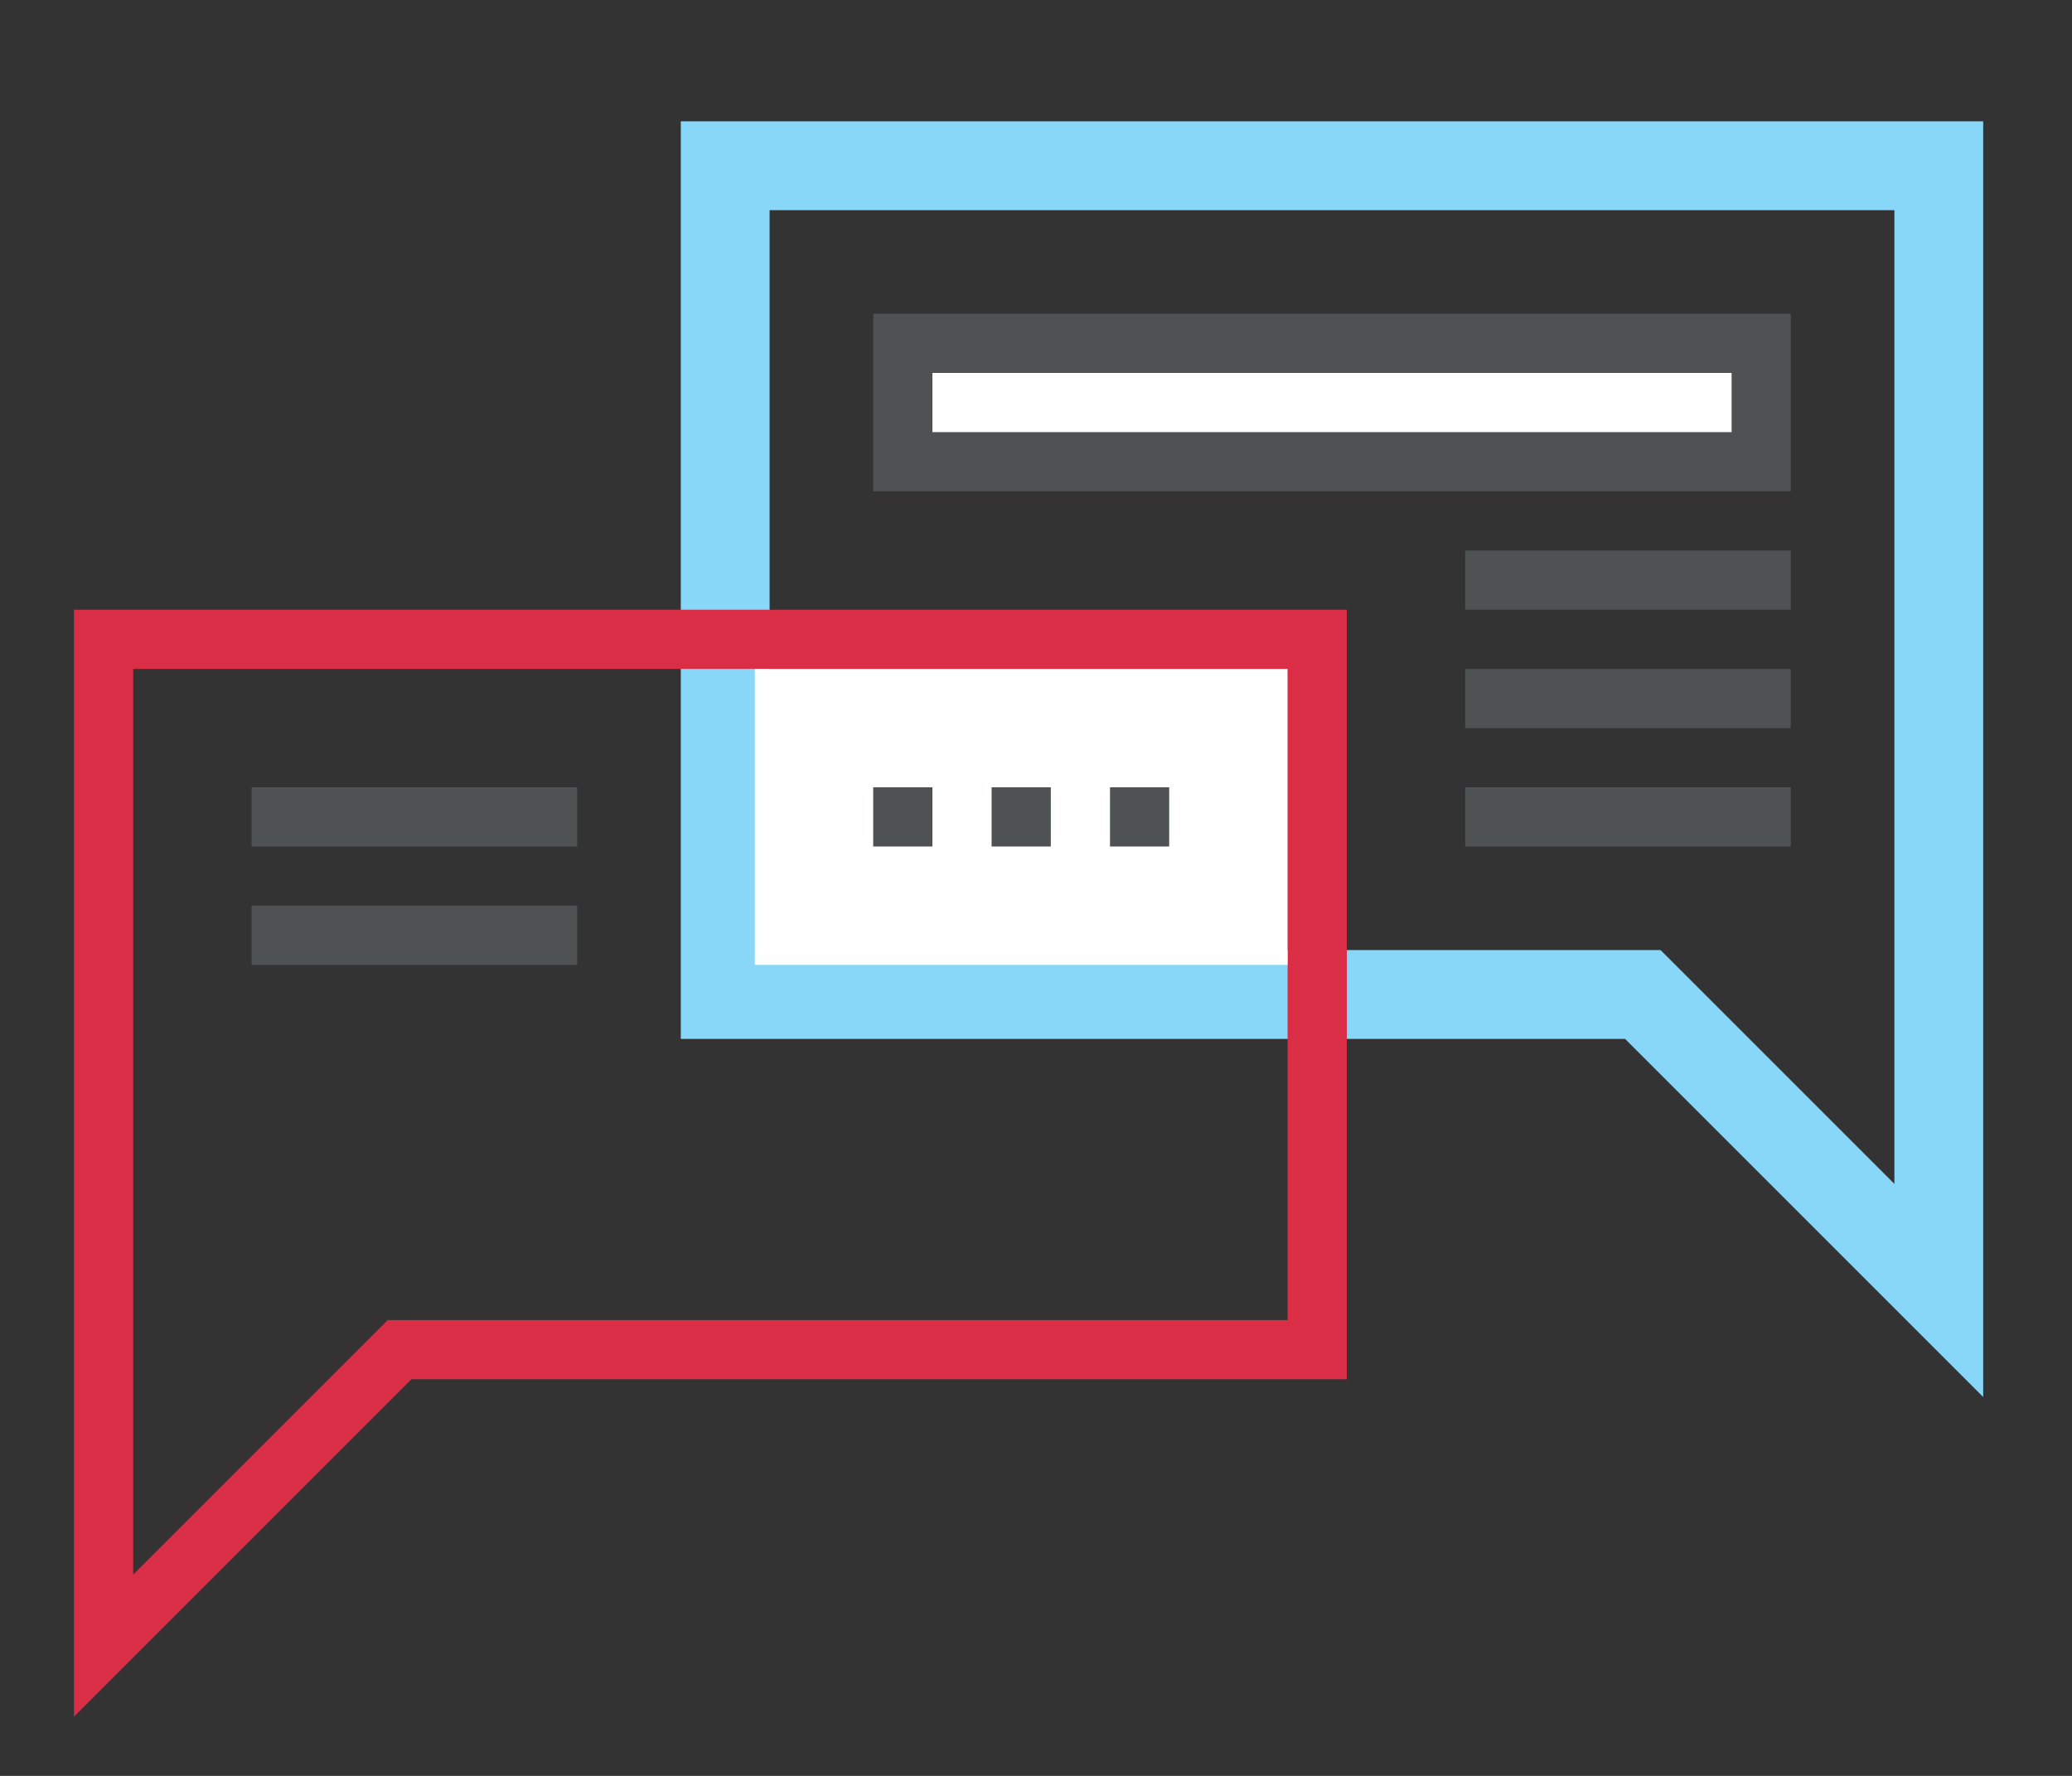 <?xml version="1.0" encoding="utf-8"?>
<!-- Generator: Adobe Illustrator 18.0.0, SVG Export Plug-In . SVG Version: 6.00 Build 0)  -->
<!DOCTYPE svg PUBLIC "-//W3C//DTD SVG 1.1//EN" "http://www.w3.org/Graphics/SVG/1.1/DTD/svg11.dtd">
<svg version="1.1" xmlns="http://www.w3.org/2000/svg" xmlns:xlink="http://www.w3.org/1999/xlink" x="0px" y="0px"
	 viewBox="0 0 70 60" enable-background="new 0 0 70 60" xml:space="preserve">
<rect x="0" y="0" width="70" height="60" fill="#333333" stroke="none"/>
<g id="Layer_1" display="none">
	<g display="inline">
		<path fill="#D4DBDD" d="M2.9,49h64.1c1.4,0,2.6-1.2,2.6-2.6v-3.3H0.3v3.3C0.3,47.8,1.5,49,2.9,49z"/>
	</g>
	<g display="inline">
		<rect x="22.9" y="55.9" fill="#D4DBDD" width="24.3" height="3.5"/>
	</g>
	<path display="inline" fill="#BAC3C6" d="M67.1,0.5H2.9c-1.4,0-2.6,1.2-2.6,2.6v40.1h69.3V3.1C69.7,1.6,68.5,0.5,67.1,0.5z
		 M67.9,41.1H2.9V3.1h65.1V41.1z"/>
	<g display="inline">
		<rect x="24.6" y="49" fill="#BAC3C6" width="20.9" height="6.9"/>
	</g>
	<g display="inline">
		<circle fill="#88D6F8" cx="24.7" cy="21.3" r="10.5"/>
	</g>
	<g display="inline">
		<rect x="24.2" y="10.3" fill="#40444B" width="0.9" height="22"/>
	</g>
	<g display="inline">
		<path fill="#40444B" d="M22.9,32c-5.9-5.9-5.9-15.5,0-21.4l0.6,0.6c-5.6,5.6-5.6,14.6,0,20.2L22.9,32z"/>
	</g>
	<g display="inline">
		<path fill="#40444B" d="M26.3,32l-0.6-0.6c5.6-5.6,5.6-14.6,0-20.2l0.6-0.6C32.2,16.5,32.2,26.1,26.3,32z"/>
	</g>
	<g display="inline">
		<rect x="13.7" y="20.8" fill="#40444B" width="21.8" height="0.9"/>
	</g>
	<g display="inline">
		<rect x="15" y="15.9" fill="#40444B" width="19.4" height="0.9"/>
	</g>
	<g display="inline">
		<rect x="15" y="25.9" fill="#40444B" width="19.4" height="0.9"/>
	</g>
	<g display="inline">
		<rect x="3.8" y="5.9" fill="#D92F47" width="13.9" height="3.5"/>
	</g>
	<g display="inline">
		<rect x="41.9" y="14.3" fill="#D4DBDD" width="20.8" height="10.5"/>
	</g>
	<g display="inline">
		<path fill="#40444B" d="M66.2,35.4H45.4c-0.2,0-0.4-0.2-0.4-0.4V17.7c0-0.2,0.2-0.4,0.4-0.4h20.8c0.2,0,0.4,0.2,0.4,0.4V35
			C66.6,35.2,66.4,35.4,66.2,35.4z M45.8,34.6h19.9V18.2H45.8V34.6z"/>
	</g>
	<g display="inline">
		<rect x="49.2" y="20.7" fill="#40444B" width="10.7" height="0.9"/>
	</g>
	<g display="inline">
		<rect x="49.2" y="24.3" fill="#40444B" width="10.7" height="0.9"/>
	</g>
	<g display="inline">
		<rect x="49.2" y="27.8" fill="#40444B" width="10.7" height="0.9"/>
	</g>
	<g display="inline">
		<rect x="49.2" y="31.2" fill="#40444B" width="10.7" height="0.9"/>
	</g>
	<g display="inline">
		<rect x="4.2" y="33.5" fill="#40444B" width="16.8" height="0.9"/>
	</g>
	<g display="inline">
		<rect x="4.2" y="37.1" fill="#40444B" width="6" height="0.9"/>
	</g>
	<g display="inline">
		<rect x="11.6" y="37.1" fill="#40444B" width="2.6" height="0.9"/>
	</g>
	<g display="inline">
		<rect x="15" y="37.1" fill="#40444B" width="2" height="0.9"/>
	</g>
	<g display="inline">
		<g>
			<rect x="45.4" y="5.5" fill="#40444B" width="13.8" height="0.9"/>
		</g>
		<g>
			<rect x="45.4" y="8.9" fill="#40444B" width="2.2" height="0.9"/>
		</g>
		<g>
			<rect x="48.8" y="8.9" fill="#30241C" width="1.2" height="0.9"/>
		</g>
		<g>
			<rect x="51.1" y="8.9" fill="#40444B" width="3.7" height="0.9"/>
		</g>
	</g>
	<g display="inline">
		<path fill="#40444B" d="M62.6,59.9c-0.1,0-0.2,0-0.3-0.1l-3.5-3.5l-2.2,2.2c-0.1,0.1-0.2,0.1-0.4,0.1c-0.1,0-0.3-0.1-0.3-0.3
			L50,44.9c-0.1-0.2,0-0.4,0.1-0.5c0.1-0.1,0.3-0.2,0.5-0.1L64,50.2c0.1,0.1,0.2,0.2,0.3,0.3c0,0.1,0,0.3-0.1,0.4l-2.2,2.2l3.5,3.5
			c0.1,0.1,0.1,0.2,0.1,0.3c0,0.1,0,0.2-0.1,0.3l-2.5,2.5C62.8,59.9,62.7,59.9,62.6,59.9z M58.8,55.3c0.1,0,0.2,0,0.3,0.1l3.5,3.5
			l1.9-1.9L61,53.5c-0.1-0.1-0.1-0.2-0.1-0.3s0-0.2,0.1-0.3l2.1-2.1l-11.9-5.2l5.2,11.9l2.1-2.1C58.6,55.3,58.7,55.3,58.8,55.3z"/>
	</g>
</g>
<g id="Layer_2" display="none">
	<g display="inline">
		<circle fill="#88D6F8" cx="35.4" cy="26.9" r="23.6"/>
	</g>
	<g display="inline">
		<path fill="#FFFFFF" d="M39.7,49.9c0-1.8-1.4-3.2-3.2-3.2h-2.1c-1.8,0-3.2,1.4-3.2,3.2v6.2c0,1.8,1.4,3.2,3.2,3.2h2.1
			c1.8,0,3.2-1.4,3.2-3.2V49.9z"/>
	</g>
	<g display="inline">
		<path fill="#40444B" d="M36.5,59.7h-2.1c-2,0-3.6-1.6-3.6-3.6v-6.2c0-2,1.6-3.6,3.6-3.6h2.1c2,0,3.6,1.6,3.6,3.6v6.2
			C40.1,58.1,38.5,59.7,36.5,59.7z M34.4,47.1c-1.6,0-2.9,1.3-2.9,2.9v6.2c0,1.6,1.3,2.9,2.9,2.9h2.1c1.6,0,2.9-1.3,2.9-2.9v-6.2
			c0-1.6-1.3-2.9-2.9-2.9H34.4z"/>
	</g>
	<g display="inline">
		<circle fill="#D93048" cx="35.4" cy="49.9" r="1.1"/>
	</g>
	<g display="inline">
		<path fill="#D4DBDD" d="M35.4,46.7"/>
	</g>
	<g display="inline">
		<path fill="#40444B" d="M35.8,46.7H35v-2.1c0-1.1,0.7-3.3,3.3-3.3h17.5c0.2,0,2.7-0.3,2.7-2.7c0-2.4-2.4-2.5-2.5-2.5H41.4v-0.7
			h14.7c1.1,0,3.2,0.7,3.2,3.2c0,2.5-2.2,3.4-3.4,3.4l0,0H38.3c-2.5,0-2.6,2.5-2.6,2.6V46.7z"/>
	</g>
	<g display="inline">
		<path fill="#40444B" d="M29.5,36.1H8.8c-1.2,0-3.3-0.7-3.3-3.3c0-2.6,2.2-3.3,3.3-3.3h8.9c0.1,0,2.6,0,2.6-2.6
			c0-2.5-2.5-2.6-2.6-2.6c-1.1,0-3.3-0.7-3.3-3.3s2.2-3.3,3.3-3.3H62c0.1,0,2.6,0,2.6-2.6s-2.5-2.6-2.6-2.6H44.3
			c-1.1,0-3.3-0.7-3.3-3.3s2.2-3.3,3.3-3.3h8.9c0.1,0,2.6,0,2.6-2.6v-3h0.7v3c0,2.6-2.2,3.3-3.3,3.3h-8.9c-0.1,0-2.6,0-2.6,2.6
			s2.5,2.6,2.6,2.6H62c1.1,0,3.3,0.7,3.3,3.3s-2.2,3.3-3.3,3.3H17.7c-0.1,0-2.6,0-2.6,2.6s2.5,2.6,2.6,2.6c1.1,0,3.3,0.7,3.3,3.3
			s-2.2,3.3-3.3,3.3H8.8c-0.1,0-2.6,0.1-2.6,2.6c0,2.5,2.5,2.6,2.6,2.6l20.7,0V36.1z"/>
	</g>
	<g display="inline">
		<circle fill="#F7F8F8" cx="35.4" cy="26.9" r="11.8"/>
	</g>
	<g display="inline">
		<path fill="#40444B" d="M35.4,33.1h-3v-0.7h3c0.1,0,2.6,0,2.6-2.6c0-2.6-2.5-2.6-2.6-2.6c-1.2,0-3.4-0.7-3.4-3.4
			c0-1,0.3-1.8,0.9-2.4c1-0.9,2.4-0.9,2.5-0.9l3,0v0.7h-3c0,0-1.2,0-2,0.7c-0.4,0.4-0.7,1-0.7,1.8c0,2.6,2.5,2.6,2.6,2.6
			c1.1,0,3.3,0.7,3.3,3.3S36.5,33.1,35.4,33.1z"/>
	</g>
	<g display="inline">
		<rect x="35.1" y="19.5" fill="#40444B" width="0.7" height="14.7"/>
	</g>
	<g display="inline">
		<g>
			<g>
				<rect x="35.1" y="55.9" fill="#40444B" width="0.7" height="1"/>
			</g>
		</g>
		<g>
			<g>
				<rect x="42.7" y="48.2" fill="#40444B" width="1" height="0.7"/>
			</g>
			<g>
				<rect x="27" y="48.2" fill="#40444B" width="1" height="0.7"/>
			</g>
		</g>
		<g>
			<g>
				
					<rect x="29.5" y="53.6" transform="matrix(0.707 0.707 -0.707 0.707 47.039 -5.261)" fill="#40444B" width="0.7" height="1"/>
			</g>
			<g>
				
					<rect x="40.6" y="42.5" transform="matrix(0.707 0.707 -0.707 0.707 42.431 -16.368)" fill="#40444B" width="0.7" height="1"/>
			</g>
		</g>
		<g>
			<g>
				
					<rect x="40.4" y="53.8" transform="matrix(0.707 0.707 -0.707 0.707 50.282 -13.116)" fill="#40444B" width="1" height="0.7"/>
			</g>
			<g>
				
					<rect x="29.3" y="42.7" transform="matrix(0.707 0.707 -0.707 0.707 39.178 -8.516)" fill="#40444B" width="1" height="0.7"/>
			</g>
		</g>
		<g>
			<g>
				
					<rect x="32.1" y="55.3" transform="matrix(0.925 0.379 -0.379 0.925 23.586 -8.13)" fill="#40444B" width="0.7" height="1"/>
			</g>
		</g>
		<g>
			<g>
				
					<rect x="42.2" y="51.2" transform="matrix(0.925 0.379 -0.379 0.925 22.726 -12.332)" fill="#40444B" width="1" height="0.7"/>
			</g>
			<g>
				
					<rect x="27.6" y="45.2" transform="matrix(0.925 0.379 -0.379 0.925 19.37 -7.265)" fill="#40444B" width="1" height="0.7"/>
			</g>
		</g>
		<g>
			<g>
				
					<rect x="27.8" y="51.1" transform="matrix(0.386 0.922 -0.922 0.386 64.91 5.691)" fill="#40444B" width="0.7" height="1"/>
			</g>
			<g>
				
					<rect x="42.3" y="45" transform="matrix(0.387 0.922 -0.922 0.387 68.176 -11.406)" fill="#40444B" width="0.7" height="1"/>
			</g>
		</g>
		<g>
			<g>
				
					<rect x="37.9" y="55.5" transform="matrix(0.387 0.922 -0.922 0.387 75.077 -1.219)" fill="#40444B" width="1" height="0.7"/>
			</g>
		</g>
		<g>
			<g>
				<rect x="35.1" y="40.6" fill="#40444B" width="0.7" height="1"/>
			</g>
		</g>
		<g>
			<g>
				
					<rect x="38.1" y="41.2" transform="matrix(0.925 0.379 -0.379 0.925 18.686 -11.461)" fill="#40444B" width="0.7" height="1"/>
			</g>
		</g>
		<g>
			<g>
				
					<rect x="31.9" y="41.4" transform="matrix(0.387 0.922 -0.922 0.387 58.423 -4.308)" fill="#40444B" width="1" height="0.7"/>
			</g>
		</g>
	</g>
	<g display="inline">
		<circle fill="#D93048" cx="10.3" cy="10.6" r="1.5"/>
	</g>
	<g display="inline">
		<circle fill="#BAC3C6" cx="59.1" cy="50.5" r="2.2"/>
	</g>
	<g display="inline">
		<circle fill="#3BB1CB" cx="11.8" cy="47.5" r="0.8"/>
	</g>
</g>
<g id="Layer_3" display="none">
	<g display="inline">
		<rect x="5" y="32.2" fill="#D4DBDD" width="8.2" height="25.6"/>
	</g>
	<g display="inline">
		<polygon fill="#88D6F8" points="28.7,0 64.3,0 64.3,20.3 46.8,20.3 42,26.6 42,20.3 38.9,20 39.7,14.5 38.4,12.4 36.2,12.1 
			34.3,13.2 33.2,15.9 31.7,20.3 28.7,20.3 		"/>
	</g>
	<g display="inline">
		<path fill="#40444B" d="M20.2,59.8h-7.4V30.2h7.4V59.8z M13.5,59.1h5.9V30.9h-5.9V59.1z"/>
	</g>
	<g display="inline">
		<path fill="#40444B" d="M52.3,57.6H19.6l-0.1-25.2h5.9c0-0.9,0.2-3.1,1.7-5.3l0-0.1l4.6-6.7l1.6-5.8c0.3-1.5,1.7-2.7,3.3-2.7
			c1.8,0,3.3,1.5,3.3,3.3l0,0l-1.8,13.9h16c2.1,0,3.8,1.7,3.8,3.8c0,1.3-0.6,2.4-1.6,3.1c1.9,0.3,3.3,1.9,3.3,3.8
			c0,1.8-1.3,3.4-3,3.8c1.1,0.7,1.7,1.9,1.7,3.2c0,2-1.5,3.6-3.4,3.8c0,0.1,0,0.2-0.1,0.2c0.8,0.7,1.3,1.8,1.3,2.9
			C56.1,55.9,54.4,57.6,52.3,57.6z M20.3,56.9h32c1.7,0,3.1-1.4,3.1-3.1c0-1-0.4-1.9-1.2-2.5L54,51.2l0.1-0.2
			c0.1-0.2,0.1-0.5,0.2-0.7l0.1-0.3l0.3,0c1.7-0.1,3-1.4,3-3.1c0-1.3-0.8-2.4-1.9-2.9l-0.2-0.1l0.1-0.9h0.3c1.7,0,3.1-1.4,3.1-3.1
			c0-1.7-1.4-3.1-3.1-3.1c-0.1,0-0.2,0-0.3,0l-0.4,0l0-0.4c0-0.1,0-0.2,0-0.3l0-0.3l0.3-0.1c1.2-0.5,1.9-1.6,1.9-2.9
			c0-1.7-1.4-3.1-3.1-3.1H37.2l1.9-14.7c0-1.4-1.2-2.6-2.6-2.6c-1.2,0-2.3,0.9-2.5,2.1l-0.1,0.3l0,0l-1.6,5.7l-4.5,6.6l0,0l-0.2,0.2
			C25.8,30,26,32.7,26,32.7l0,0.4h-5.9L20.3,56.9z"/>
	</g>
	<g display="inline">
		<polygon fill="#D92F47" points="25.8,11.9 5,11.9 5,23.7 15.2,23.7 18,27.4 18,23.7 25.8,23.7 		"/>
	</g>
</g>
<g id="analytics" display="none">
	<g display="inline">
		<rect x="31" y="20.6" fill="#88D6F8" width="22.6" height="9.4"/>
	</g>
	<g display="inline">
		<rect x="7" y="33.5" fill="#88D6F8" width="22.6" height="2.7"/>
	</g>
	<g display="inline">
		<rect x="62.5" y="24.7" fill="#D4DBDD" width="3" height="34.8"/>
	</g>
	<g display="inline">
		<rect x="62.5" y="24.7" fill="#898989" width="3" height="8.7"/>
	</g>
	<g display="inline">
		<rect x="56.8" y="39.1" fill="#D4DBDD" width="2.9" height="20.3"/>
	</g>
	<g display="inline">
		<rect x="56.8" y="11.6" fill="#898989" width="2.9" height="30.5"/>
	</g>
	<g display="inline">
		<path fill="#BAC3C6" d="M46.4,20.9c0-10.7-8.7-19.4-19.4-19.4c-10.7,0-19.4,8.7-19.4,19.4S16.3,40.3,27,40.3
			c4.8,0,9.1-1.7,12.5-4.6l3.9,3.9l2.2-2.2l-3.9-3.9C44.6,30.2,46.4,25.7,46.4,20.9z M10.9,20.9c0-8.9,7.2-16,16-16s16,7.2,16,16
			s-7.2,16-16,16S10.9,29.8,10.9,20.9z"/>
	</g>
	<g display="inline">
		
			<rect x="40.3" y="46.2" transform="matrix(0.707 0.707 -0.707 0.707 49.945 -24.177)" fill="#DA2E47" width="27.7" height="4.1"/>
	</g>
	<g display="inline">
		<g>
			<path fill="#3F444A" d="M18,26.3l-0.5-0.5l8.9-10c0.1-0.1,0.2-0.1,0.3-0.1l12.7,0L50.8,6c0.1,0,0.1-0.1,0.2-0.1l12.9-1.2L64,5.5
				L51.2,6.6l-11.5,9.6c-0.1,0.1-0.1,0.1-0.2,0.1l-12.7,0L18,26.3z"/>
		</g>
		<g>
			<circle fill="#88D6F8" cx="17.7" cy="26" r="1.4"/>
		</g>
		<g>
			<circle fill="#88D6F8" cx="39.4" cy="16" r="1.4"/>
		</g>
		<g>
			<circle fill="#88D6F8" cx="64" cy="5.1" r="1.4"/>
		</g>
		<g>
			<circle fill="#88D6F8" cx="26.6" cy="16" r="2.2"/>
		</g>
		<g>
			<circle fill="#88D6F8" cx="51" cy="6.3" r="2.2"/>
		</g>
	</g>
	<g display="inline">
		<rect x="7.6" y="56.5" fill="#898989" width="2.9" height="2.9"/>
	</g>
	<g display="inline">
		<rect x="7.6" y="50.7" fill="#898989" width="2.9" height="2.9"/>
	</g>
	<g display="inline">
		<rect x="7.6" y="44.9" fill="#898989" width="2.9" height="2.9"/>
	</g>
	<g display="inline">
		<rect x="13.4" y="44.6" fill="#30241C" width="23.3" height="0.7"/>
	</g>
	<g display="inline">
		<rect x="13.4" y="47.5" fill="#30241C" width="14.5" height="0.7"/>
	</g>
	<g display="inline">
		<rect x="13.4" y="50.4" fill="#30241C" width="23.3" height="0.7"/>
	</g>
	<g display="inline">
		<rect x="13.4" y="53.3" fill="#30241C" width="14.5" height="0.7"/>
	</g>
	<g display="inline">
		<rect x="13.4" y="56.2" fill="#30241C" width="23.3" height="0.7"/>
	</g>
	<g display="inline">
		<rect x="13.4" y="59.1" fill="#30241C" width="14.5" height="0.7"/>
	</g>
	<g display="inline">
		<rect x="39.4" y="58" fill="#D4DBDD" width="2.9" height="1.4"/>
	</g>
	<g display="inline">
		<rect x="45.2" y="56.8" fill="#D4DBDD" width="2.9" height="2.6"/>
	</g>
	<g display="inline">
		<rect x="51" y="52.8" fill="#D4DBDD" width="2.9" height="6.7"/>
	</g>
</g>
<g id="Layer_5" display="none">
	<path display="inline" fill="#40444B" d="M16.4,54.5c-0.1,0-0.1,0-0.2,0l-0.3-0.1l0-1.5l0,0l17.3-19.7c0.2-0.2,0.4-0.3,0.6-0.3
		l19.5,0.1L65.5,3.6L67,4.2L54.6,34c-0.1,0.3-0.4,0.5-0.7,0.5l-19.7-0.1L16.9,54.2C16.7,54.4,16.6,54.5,16.4,54.5z"/>
	<path display="inline" fill="#40444B" d="M3.6,56.3c-0.1,0-0.1,0-0.2,0l-0.3-0.1l0-1.5l0,0L20.5,35c0.2-0.2,0.4-0.3,0.6-0.3
		l19.5,0.1l1.3,1.1c-0.1,0.3-0.4,0.5-0.7,0.5l-19.7-0.1L4.1,56C3.9,56.2,3.8,56.3,3.6,56.3z"/>
	<g display="inline">
		<circle fill="#DA2E47" cx="3.1" cy="55.7" r="2.7"/>
	</g>
	<g display="inline">
		<circle fill="#DA2E47" cx="33.9" cy="33.7" r="3.7"/>
	</g>
	<g display="inline">
		<circle fill="#DA2E47" cx="53.9" cy="33.7" r="2.6"/>
	</g>
	<g display="inline">
		<circle fill="#DA2E47" cx="66.2" cy="3.9" r="2.6"/>
	</g>
	<rect x="15.8" y="7.9" display="inline" fill="#FDFEFF" width="30.4" height="50.5"/>
	<g display="inline">
		<path fill="#40444B" d="M46.8,59H15.7V7.5h31.1V59z M16.3,58.4h29.9V8.2H16.3V58.4z"/>
	</g>
	<g display="inline">
		<rect x="18.6" y="12.1" fill="#88D6F8" width="25.4" height="38.9"/>
	</g>
	<g display="inline">
		<rect x="28.7" y="9.7" fill="#40444B" width="5.1" height="0.6"/>
	</g>
	<g display="inline">
		<path fill="#30241C" d="M31.2,56.5c-0.9,0-1.7-0.8-1.7-1.7c0-0.9,0.8-1.7,1.7-1.7c0.9,0,1.7,0.8,1.7,1.7
			C32.9,55.7,32.2,56.5,31.2,56.5z M31.2,53.7c-0.6,0-1.1,0.5-1.1,1.1s0.5,1.1,1.1,1.1c0.6,0,1.1-0.5,1.1-1.1S31.8,53.7,31.2,53.7z"
			/>
	</g>
	<g display="inline">
		<g>
			<rect x="23.6" y="30.7" fill="#FFFFFF" width="15.3" height="2.6"/>
		</g>
		<g>
			<rect x="26.1" y="35.5" fill="#40444B" width="10.4" height="0.6"/>
		</g>
		<g>
			<rect x="26.1" y="38" fill="#40444B" width="10.4" height="0.6"/>
		</g>
		<g>
			<rect x="28.7" y="40.9" fill="#DA2E47" width="5.1" height="2.5"/>
		</g>
	</g>
	<g display="inline">
		<rect x="10.9" y="30.4" fill="#40444B" width="5.1" height="0.6"/>
	</g>
	<g display="inline">
		<rect x="8.4" y="35.5" fill="#40444B" width="7.6" height="0.6"/>
	</g>
	<g display="inline">
		<rect x="5.9" y="32.9" fill="#40444B" width="10.2" height="0.6"/>
	</g>
	<g display="inline">
		<rect x="46.5" y="48.2" fill="#40444B" width="5.1" height="0.6"/>
	</g>
	<g display="inline">
		<rect x="46.5" y="43.1" fill="#40444B" width="7.6" height="0.6"/>
	</g>
	<g display="inline">
		<rect x="46.5" y="45.6" fill="#40444B" width="10.2" height="0.6"/>
	</g>
</g>
<g id="Layer_6" display="none">
	<g display="inline">
		<g>
			<path fill="#D4DBDD" d="M45.6,47.4V9.6V9.6V2H2v45.4c0,0,0,5,6.2,5s43.6,0,43.6,0C45.5,52.4,45.6,47.4,45.6,47.4z"/>
		</g>
		<g>
			<path fill="#88D6F8" d="M46.7,9.6L46.7,9.6v37.8c0,0,0,5,5,5s5-5,5-5V9.6H46.7z"/>
		</g>
	</g>
	<g display="inline">
		<rect x="6.4" y="9.2" fill="#3F444A" width="22.7" height="0.6"/>
	</g>
	<g display="inline">
		<rect x="6.4" y="11.7" fill="#3F444A" width="7.5" height="0.6"/>
	</g>
	<g display="inline">
		<rect x="6.4" y="16.8" fill="#3F444A" width="25.3" height="0.6"/>
	</g>
	<g display="inline">
		<rect x="6.4" y="19.3" fill="#3F444A" width="25.3" height="0.6"/>
	</g>
	<g display="inline">
		<rect x="6.4" y="21.8" fill="#3F444A" width="25.3" height="0.6"/>
	</g>
	<g display="inline">
		<rect x="6.4" y="24.3" fill="#3F444A" width="25.3" height="0.6"/>
	</g>
	<g display="inline">
		<rect x="6.4" y="29.4" fill="#3F444A" width="25.3" height="0.6"/>
	</g>
	<g display="inline">
		<rect x="6.4" y="31.9" fill="#3F444A" width="25.3" height="0.6"/>
	</g>
	<g display="inline">
		<rect x="6.4" y="34.5" fill="#3F444A" width="25.3" height="0.6"/>
	</g>
	<g display="inline">
		<rect x="6.4" y="37" fill="#3F444A" width="25.3" height="0.6"/>
	</g>
	<g display="inline">
		<rect x="6.4" y="39.5" fill="#3F444A" width="25.3" height="0.6"/>
	</g>
	<g display="inline">
		<rect x="6.4" y="42" fill="#3F444A" width="25.3" height="0.6"/>
	</g>
	<g display="inline">
		<rect x="6.4" y="44.5" fill="#3F444A" width="12.7" height="0.6"/>
	</g>
	<g display="inline">
		<rect x="6.4" y="47.1" fill="#3F444A" width="12.7" height="0.6"/>
	</g>
	<g display="inline">
		<rect x="16.5" y="11.7" fill="#3F444A" width="5" height="0.6"/>
	</g>
	<g display="inline">
		<rect x="34.1" y="17" fill="#DA2E47" width="7.7" height="7.7"/>
	</g>
	<g display="inline">
		<rect x="6.4" y="4.5" fill="#DA2E47" width="22.6" height="2.4"/>
	</g>
	<g display="inline">
		<path fill="#3F444A" d="M26.8,47.6h-3v-3h3V47.6z M24.5,47h1.7v-1.7h-1.7V47z"/>
	</g>
	<g display="inline">
		<path fill="#3F444A" d="M32,47.7h-3v-3h3V47.7z M29.7,47.1h1.7v-1.7h-1.7V47.1z"/>
	</g>
	<g display="inline">
		<path fill="#3F444A" d="M41.9,37.7h-8V26.8h8V37.7z M34.6,37.1h6.7v-9.6h-6.7V37.1z"/>
	</g>
	<g display="inline">
		<path fill="#3F444A" d="M42,42.5h-8.2v-3H42V42.5z M34.5,41.9h6.9v-1.7h-6.9V41.9z"/>
	</g>
	<g display="inline">
		<path fill="#3F444A" d="M41.9,47.7h-8.1v-3h8.1V47.7z M34.5,47.1h6.9v-1.8h-6.9V47.1z"/>
	</g>
	<g display="inline">
		<rect x="34.2" y="4.2" fill="#3F444A" width="7.4" height="0.6"/>
	</g>
	<g display="inline">
		<rect x="34.2" y="6.6" fill="#3F444A" width="7.4" height="0.6"/>
	</g>
	<g display="inline">
		<rect x="34.2" y="9.2" fill="#3F444A" width="7.4" height="0.6"/>
	</g>
	<g display="inline">
		<g>
			<polygon fill="#B9C4C5" points="33.5,38.8 33.5,58.7 45.2,58.7 55.8,58.7 64.8,58.7 64.8,38.8 			"/>
		</g>
		<g>
			<path fill="#3F444A" d="M49.1,49.1c-0.1,0-0.1,0-0.2-0.1l-15.7-10l0.4-0.6l15.5,9.8l15.5-9.8l0.4,0.6L49.3,49
				C49.3,49.1,49.2,49.1,49.1,49.1z"/>
		</g>
		<g>
			
				<rect x="40.2" y="44.3" transform="matrix(0.607 0.795 -0.795 0.607 58.29 -11.306)" fill="#3F444A" width="0.7" height="17.9"/>
		</g>
		<g>
			
				<rect x="48.7" y="52.9" transform="matrix(0.795 0.607 -0.607 0.795 44.171 -24.062)" fill="#3F444A" width="17.9" height="0.7"/>
		</g>
	</g>
</g>
<g id="Layer_7" display="none">
	<g display="inline">
		<g>
			<circle fill="#FFFFFF" cx="36.4" cy="30.4" r="28.6"/>
		</g>
		<g>
			<path fill="#E24F6A" d="M14.8,49.1C20,46,27.8,44,36.4,44c8.6,0,16.4,2,21.6,5.1c4.3-5,7-11.5,7-18.7H7.8
				C7.8,37.6,10.5,44.1,14.8,49.1z"/>
		</g>
		<g>
			<path fill="#DA2E47" d="M14.8,49.1C20,46,27.8,44,36.4,44c2,0,5,0.2,6.9,0.4c0,0,1-6.9,1-14H7.8C7.8,37.6,10.5,44.1,14.8,49.1z"
				/>
		</g>
		<g>
			<path fill="#88D6F8" d="M36.4,16.6c-8.6,0-16.4-1.8-21.6-4.9c-4.3,5-7,11.5-7,18.7H65c0-7.2-2.6-13.7-7-18.7
				C52.8,14.8,45.1,16.6,36.4,16.6z"/>
		</g>
		<g>
			<path fill="#A7DEF2" d="M29.6,16.2c-8.9-0.9-14.8-4.5-14.8-4.5c-4.3,5-7,11.6-7,18.7h20.7C28.5,30.4,28.7,21.1,29.6,16.2z"/>
		</g>
		<g>
			<path fill="#4E5253" d="M36.4,60C20.1,60,6.8,46.7,6.8,30.4S20.1,0.8,36.4,0.8S66,14.1,66,30.4S52.7,60,36.4,60z M36.4,2.8
				C21.2,2.8,8.8,15.2,8.8,30.4S21.2,58,36.4,58S64,45.6,64,30.4S51.6,2.8,36.4,2.8z"/>
		</g>
		<g>
			<rect x="7.8" y="29.4" fill="#4E5253" width="57.2" height="2"/>
		</g>
		<g>
			<path fill="#4E5253" d="M36.4,60c-5,0-7.2-10.9-7.9-15.6l2-0.3c1.5,9.6,4.1,14,5.9,14c2.9,0,6.9-10.5,6.9-27.6h2
				C45.3,44.8,42.2,60,36.4,60z"/>
		</g>
		<g>
			<path fill="#4E5253" d="M29.5,30.4h-2c0-14.3,3.1-29.6,8.9-29.6c5,0,7.2,10.9,7.9,15.6l-2,0.3c-1.5-9.6-4.1-14-5.9-14
				C33.5,2.8,29.5,13.3,29.5,30.4z"/>
		</g>
		<g>
			<path fill="#4E5253" d="M36.4,60c-10.9,0-19.7-13.3-19.7-29.6h2c0,15.2,8,27.6,17.8,27.6c7.1,0,11.5-6.6,13.9-12.2l1.8,0.8
				C48.3,55.4,42.9,60,36.4,60z"/>
		</g>
		<g>
			<path fill="#4E5253" d="M56.1,30.4h-2c0-15.2-8-27.6-17.8-27.6C29.3,2.8,25,9.5,22.5,15l-1.8-0.8C24.5,5.5,30,0.8,36.4,0.8
				C47.3,0.8,56.1,14.1,56.1,30.4z"/>
		</g>
		<g>
			<path fill="#4E5253" d="M36.4,17.6c-8.9,0-16.8-1.8-22.2-5.1l1-1.7c5.1,3.1,12.7,4.8,21.2,4.8c8.5,0,16.1-1.7,21.2-4.8l1,1.7
				C53.2,15.8,45.3,17.6,36.4,17.6z"/>
		</g>
		<g>
			<path fill="#4E5253" d="M57.6,50c-5.3-3.2-13-5-21.2-5c-8.2,0-15.9,1.8-21.2,5l-1-1.7c5.6-3.4,13.7-5.3,22.2-5.3
				c8.5,0,16.6,1.9,22.2,5.3L57.6,50z"/>
		</g>
		<g>
			<rect x="16.7" y="25.5" fill="#4E5253" width="2" height="2"/>
		</g>
		<g>
			<rect x="17.7" y="21.5" fill="#4E5253" width="2" height="2"/>
		</g>
		<g>
			<rect x="18.7" y="17.6" fill="#4E5253" width="2" height="2"/>
		</g>
		<g>
			<rect x="54.2" y="33.4" fill="#4E5253" width="2" height="2"/>
		</g>
		<g>
			<rect x="53.2" y="37.3" fill="#4E5253" width="2" height="2"/>
		</g>
		<g>
			<rect x="52.2" y="41.3" fill="#4E5253" width="2" height="2"/>
		</g>
	</g>
</g>
<g id="Layer_8" display="none">
	<g display="inline">
		<g>
			<rect x="30.7" y="49.8" fill="#FFFFFF" width="9" height="9"/>
		</g>
		<g>
			<path fill="#FFFFFF" d="M66.8,5.9c0-1.9-1.5-3.4-3.4-3.4H7C5.2,2.5,3.6,4,3.6,5.9v40.6c0,1.9,1.5,3.4,3.4,3.4h56.4
				c1.9,0,3.4-1.5,3.4-3.4V5.9z"/>
		</g>
		<g>
			<path fill="#4E5253" d="M63.4,51H7c-2.5,0-4.5-2-4.5-4.5V5.9c0-2.5,2-4.5,4.5-4.5h56.4c2.5,0,4.5,2,4.5,4.5v40.6
				C67.9,49,65.9,51,63.4,51z M7,3.6c-1.2,0-2.3,1-2.3,2.3v40.6c0,1.2,1,2.3,2.3,2.3h56.4c1.2,0,2.3-1,2.3-2.3V5.9
				c0-1.2-1-2.3-2.3-2.3H7z"/>
		</g>
		<g>
			<rect x="38.6" y="49.8" fill="#4E5253" width="2.3" height="9"/>
		</g>
		<g>
			<rect x="29.6" y="49.8" fill="#4E5253" width="2.3" height="9"/>
		</g>
		<g>
			<rect x="27.3" y="57.7" fill="#4E5253" width="15.8" height="2.3"/>
		</g>
		<g>
			<rect x="3.6" y="39.7" fill="#4E5253" width="63.2" height="2.3"/>
		</g>
		<g>
			<rect x="34.1" y="44.2" fill="#4E5253" width="2.3" height="2.3"/>
		</g>
		<g>
			<rect x="7" y="5.9" fill="#B8C4C5" width="56.4" height="31.6"/>
		</g>
		<g>
			<rect x="9.3" y="8.1" fill="#DA2E47" width="11.3" height="6.8"/>
		</g>
		<g>
			<rect x="9.3" y="17.1" fill="#DA2E47" width="11.3" height="18"/>
		</g>
		<g>
			<rect x="22.8" y="8.1" fill="#88D6F8" width="11.3" height="6.8"/>
		</g>
		<g>
			<rect x="22.8" y="17.1" fill="#DA2E47" width="11.3" height="18"/>
		</g>
		<g>
			<rect x="36.4" y="8.1" fill="#88D6F8" width="11.3" height="6.8"/>
		</g>
		<g>
			<rect x="36.4" y="17.1" fill="#88D6F8" width="11.3" height="18"/>
		</g>
		<g>
			<rect x="49.9" y="8.1" fill="#DA2E47" width="11.3" height="6.8"/>
		</g>
		<g>
			<rect x="49.9" y="17.1" fill="#88D6F8" width="11.3" height="18"/>
		</g>
	</g>
</g>
<g id="Layer_9" display="none">
	<g display="inline">
		<g>
			<polygon fill="#FFFFFF" points="58.5,58.6 14.8,58.6 14.8,1 50.6,1 58.5,8.9 			"/>
		</g>
		<g>
			<polygon fill="#4E5253" points="58.5,9.9 49.6,9.9 49.6,1 51.6,1 51.6,7.9 58.5,7.9 			"/>
		</g>
		<g>
			<g>
				<path fill="#4E5253" d="M59.5,59.6H13.8V0H51l8.5,8.5V59.6z M15.8,57.6h41.7V9.3L50.2,2H15.8V57.6z"/>
			</g>
		</g>
		<g>
			<g>
				<g>
					<circle fill="#DA2E47" cx="23.8" cy="21.8" r="4"/>
				</g>
				<g>
					<polygon fill="#4E5253" points="23.8,24.2 21.1,21.5 22.5,20.1 23.8,21.4 27,18.2 28.4,19.6 					"/>
				</g>
			</g>
			<g>
				<g>
					<circle fill="#DA2E47" cx="23.8" cy="33.8" r="4"/>
				</g>
				<g>
					<polygon fill="#4E5253" points="23.8,36.2 21.1,33.5 22.5,32.1 23.8,33.3 27,30.1 28.4,31.5 					"/>
				</g>
			</g>
			<g>
				<g>
					<circle fill="#DA2E47" cx="23.8" cy="45.7" r="4"/>
				</g>
				<g>
					<polygon fill="#4E5253" points="23.8,48.1 21.1,45.4 22.5,44 23.8,45.3 27,42 28.4,43.4 					"/>
				</g>
			</g>
			<g>
				<rect x="33.7" y="18.9" fill="#4E5253" width="19.9" height="2"/>
			</g>
			<g>
				<rect x="33.7" y="22.8" fill="#4E5253" width="11.9" height="2"/>
			</g>
			<g>
				<rect x="33.7" y="30.8" fill="#4E5253" width="6" height="2"/>
			</g>
			<g>
				<rect x="41.6" y="30.8" fill="#4E5253" width="11.9" height="2"/>
			</g>
			<g>
				<rect x="33.7" y="34.7" fill="#4E5253" width="15.9" height="2"/>
			</g>
			<g>
				<rect x="33.7" y="42.7" fill="#4E5253" width="19.9" height="2"/>
			</g>
			<g>
				<rect x="33.7" y="46.7" fill="#4E5253" width="6" height="2"/>
			</g>
			<g>
				<rect x="41.6" y="46.7" fill="#4E5253" width="6" height="2"/>
			</g>
		</g>
		<g>
			<rect x="19.8" y="2" fill="#88D6F8" width="25.8" height="7.9"/>
		</g>
	</g>
</g>
<g id="Layer_10" display="none">
	<g display="inline">
		<g>
			<g>
				<rect x="5.8" y="2.2" fill="#FFFFFF" width="54.1" height="52.2"/>
			</g>
			<g>
				<polygon fill="#4E5253" points="26.3,54.4 5.8,54.4 5.8,2.2 59.9,2.2 59.9,20.8 58,20.8 58,4.1 7.7,4.1 7.7,52.5 26.3,52.5 				
					"/>
			</g>
			<g>
				<rect x="6.8" y="9.7" fill="#4E5253" width="52.2" height="1.9"/>
			</g>
			<g>
				<rect x="9.6" y="5.9" fill="#4E5253" width="1.9" height="1.9"/>
			</g>
			<g>
				<rect x="13.3" y="5.9" fill="#4E5253" width="1.9" height="1.9"/>
			</g>
			<g>
				<rect x="17" y="5.9" fill="#4E5253" width="1.9" height="1.9"/>
			</g>
			<g>
				<rect x="20.8" y="3.1" fill="#4E5253" width="1.9" height="7.5"/>
			</g>
			<g>
				<rect x="24.5" y="5.9" fill="#4E5253" width="31.7" height="1.9"/>
			</g>
			<g>
				<rect x="9.6" y="13.4" fill="#88D6F8" width="46.6" height="37.3"/>
			</g>
		</g>
		<g>
			<g>
				
					<rect x="53.3" y="47.2" transform="matrix(0.707 0.707 -0.707 0.707 52.754 -25.073)" fill="#FFFFFF" width="6.6" height="7.9"/>
			</g>
			<g>
				
					<rect x="30" y="23.9" transform="matrix(0.707 0.707 -0.707 0.707 29.447 -15.419)" fill="#FFFFFF" width="6.6" height="7.9"/>
			</g>
			<g>
				
					<rect x="30" y="47.2" transform="matrix(-0.707 0.707 -0.707 -0.707 93.072 63.735)" fill="#FFFFFF" width="6.6" height="7.9"/>
			</g>
			<g>
				
					<rect x="53.3" y="23.9" transform="matrix(-0.707 0.707 -0.707 -0.707 116.379 7.466)" fill="#FFFFFF" width="6.6" height="7.9"/>
			</g>
			<g>
				<g>
					<polygon fill="#FFFFFF" points="64.6,39.5 64.6,43.2 59,43.2 59,35.8 64.6,35.8 					"/>
				</g>
				<g>
					<path fill="#4E5253" d="M65.5,44.2H58v-9.3h7.5V44.2z M59.9,42.3h3.7v-5.6h-3.7V42.3z"/>
				</g>
			</g>
			<g>
				<g>
					<polygon fill="#FFFFFF" points="45,19.9 48.7,19.9 48.7,25.5 41.3,25.5 41.3,19.9 					"/>
				</g>
				<g>
					<path fill="#4E5253" d="M49.7,26.4h-9.3V19h9.3V26.4z M42.2,24.6h5.6v-3.7h-5.6V24.6z"/>
				</g>
			</g>
			<g>
				<g>
					<polygon fill="#FFFFFF" points="45,53.5 48.7,53.5 48.7,59.1 41.3,59.1 41.3,53.5 					"/>
				</g>
				<g>
					<path fill="#4E5253" d="M49.7,60h-9.3v-7.5h9.3V60z M42.2,58.1h5.6v-3.7h-5.6V58.1z"/>
				</g>
			</g>
			<g>
				<g>
					<polygon fill="#FFFFFF" points="25.4,39.5 25.4,35.8 31,35.8 31,43.2 25.4,43.2 					"/>
				</g>
				<g>
					<path fill="#4E5253" d="M31.9,44.2h-7.5v-9.3h7.5V44.2z M26.3,42.3h3.7v-5.6h-3.7V42.3z"/>
				</g>
			</g>
			<g>
				<path fill="#4E5253" d="M56.2,57.6l-6-6l6.9-6.9l6,6L56.2,57.6z M52.8,51.6l3.3,3.3l4.3-4.3l-3.3-3.3L52.8,51.6z"/>
			</g>
			<g>
				<path fill="#4E5253" d="M32.9,34.3l-6-6l6.9-6.9l6,6L32.9,34.3z M29.5,28.3l3.3,3.3l4.3-4.3L33.8,24L29.5,28.3z"/>
			</g>
			<g>
				<path fill="#4E5253" d="M33.8,57.6l-6.9-6.9l6-6l6.9,6.9L33.8,57.6z M29.5,50.7l4.3,4.3l3.3-3.3l-4.3-4.3L29.5,50.7z"/>
			</g>
			<g>
				<path fill="#4E5253" d="M57.1,34.3l-6.9-6.9l6-6l6.9,6.9L57.1,34.3z M52.8,27.4l4.3,4.3l3.3-3.3L56.2,24L52.8,27.4z"/>
			</g>
			<g>
				<circle fill="#DA2E47" cx="45" cy="39.5" r="14.9"/>
			</g>
			<g>
				<circle fill="#FFFFFF" cx="45" cy="39.5" r="9.3"/>
			</g>
			<g>
				<path fill="#4E5253" d="M45,49.7c-5.7,0-10.3-4.6-10.3-10.3S39.3,29.2,45,29.2c5.7,0,10.3,4.6,10.3,10.3S50.6,49.7,45,49.7z
					 M45,31.1c-4.6,0-8.4,3.8-8.4,8.4s3.8,8.4,8.4,8.4c4.6,0,8.4-3.8,8.4-8.4S49.6,31.1,45,31.1z"/>
			</g>
			<g>
				<path fill="#4E5253" d="M45,55.3c-8.7,0-15.8-7.1-15.8-15.8S36.3,23.6,45,23.6s15.8,7.1,15.8,15.8S53.7,55.3,45,55.3z M45,25.5
					c-7.7,0-14,6.3-14,14s6.3,14,14,14s14-6.3,14-14S52.7,25.5,45,25.5z"/>
			</g>
			<g>
				<path fill="#4E5253" d="M45,45.1c-3.1,0-5.6-2.5-5.6-5.6c0-3.1,2.5-5.6,5.6-5.6c3.1,0,5.6,2.5,5.6,5.6
					C50.6,42.6,48.1,45.1,45,45.1z M45,35.8c-2.1,0-3.7,1.7-3.7,3.7s1.7,3.7,3.7,3.7c2.1,0,3.7-1.7,3.7-3.7S47,35.8,45,35.8z"/>
			</g>
			<g>
				<rect x="44.1" y="38.6" fill="#4E5253" width="1.9" height="1.9"/>
			</g>
		</g>
	</g>
</g>
<g id="Layer_11" display="none">
	<g display="inline">
		<g>
			<g>
				<polygon fill="#88D6F8" points="3.1,7.1 3.1,43.2 5.2,43.2 5.2,9.2 58.3,9.2 58.3,7.1 				"/>
			</g>
			<g>
				<rect x="10.6" y="14.6" fill="#FFFFFF" width="57.3" height="38.2"/>
			</g>
			<g>
				<path fill="#3F444A" d="M68.9,53.8H9.5V13.5h59.4V53.8z M11.6,51.7h55.2V15.6H11.6V51.7z"/>
			</g>
			<g>
				<polygon fill="#3F444A" points="9.5,49.6 5.2,49.6 5.2,9.2 64.7,9.2 64.7,13.5 62.6,13.5 62.6,11.4 7.4,11.4 7.4,47.5 9.5,47.5 
									"/>
			</g>
			<g>
				<polygon fill="#3F444A" points="5.2,45.3 1,45.3 1,5 60.4,5 60.4,9.2 58.3,9.2 58.3,7.1 3.1,7.1 3.1,43.2 5.2,43.2 				"/>
			</g>
			<g>
				<polygon fill="#DA2E47" points="7.4,11.4 7.4,13.5 7.4,47.5 9.5,47.5 9.5,13.5 62.6,13.5 62.6,11.4 				"/>
			</g>
		</g>
		<g>
			<g>
				<polygon fill="#B8C4C5" points="18,48.5 18,50.6 20.1,50.6 20.1,53.8 28.6,53.8 28.6,50.6 30.7,50.6 30.7,48.5 				"/>
			</g>
			<g>
				<polygon fill="#B8C4C5" points="47.7,48.5 47.7,50.6 49.8,50.6 49.8,53.8 58.3,53.8 58.3,50.6 60.4,50.6 60.4,48.5 				"/>
			</g>
		</g>
		<g>
			<g>
				<g>
					<rect x="39.2" y="20.9" fill="#88D6F8" width="21.2" height="8.5"/>
				</g>
				<g>
					<rect x="43.5" y="24.1" fill="#3F444A" width="12.7" height="2.1"/>
				</g>
			</g>
			<g>
				<rect x="39.2" y="33.7" fill="#3F444A" width="11.7" height="2.1"/>
			</g>
			<g>
				<rect x="53" y="33.7" fill="#3F444A" width="7.4" height="2.1"/>
			</g>
			<g>
				<rect x="39.2" y="37.9" fill="#3F444A" width="21.2" height="2.1"/>
			</g>
			<g>
				<rect x="39.2" y="42.2" fill="#3F444A" width="8.5" height="2.1"/>
			</g>
		</g>
		<g>
			<g>
				<g>
					<path fill="#3F444A" d="M35,44.3H18V33.7c0-2.3,1.9-4.2,4.2-4.2v2.1c-1.2,0-2.1,1-2.1,2.1v8.5h12.7v-8.5c0-1.2-1-2.1-2.1-2.1
						v-2.1c2.3,0,4.2,1.9,4.2,4.2V44.3z"/>
				</g>
				<g>
					<path fill="#3F444A" d="M26.5,31.5c-2.9,0-5.3-2.4-5.3-5.3s2.4-5.3,5.3-5.3c2.9,0,5.3,2.4,5.3,5.3S29.4,31.5,26.5,31.5z
						 M26.5,23c-1.8,0-3.2,1.4-3.2,3.2s1.4,3.2,3.2,3.2c1.8,0,3.2-1.4,3.2-3.2S28.2,23,26.5,23z"/>
				</g>
			</g>
			<g>
				<g>
					<rect x="25.4" y="33.7" fill="#3F444A" width="2.1" height="2.1"/>
				</g>
				<g>
					<rect x="25.4" y="37.9" fill="#3F444A" width="2.1" height="2.1"/>
				</g>
			</g>
		</g>
	</g>
</g>
<g id="Layer_12" display="none">
	<g display="inline">
		<g>
			<g>
				<path fill="#EEEEEE" d="M24.3,60h-7.1l2.6-9.1c0.1-0.4,0.6-0.7,1-0.6s0.7,0.6,0.6,1l-2,6.9h3.6l1.3-4.6c0.1-0.4,0.6-0.7,1-0.6
					c0.4,0.1,0.7,0.6,0.6,1L24.3,60z"/>
			</g>
			<g>
				<path fill="#EEEEEE" d="M50.8,60h-7.1L42,54.1c-0.1-0.4,0.1-0.9,0.6-1c0.4-0.1,0.9,0.1,1,0.6l1.4,4.7h3.6l-1.9-6.7
					c-0.1-0.4,0.1-0.9,0.6-1c0.4-0.1,0.9,0.1,1,0.6L50.8,60z"/>
			</g>
		</g>
		<g>
			<path fill="#EEEEEE" d="M34.1,54.9C34.1,54.9,34.1,54.9,34.1,54.9c-5.9,0-11.4-2.3-15.6-6.4C10,39.9,10,26,18.5,17.4
				c4.2-4.2,9.7-6.4,15.6-6.4s11.4,2.3,15.6,6.4c4.2,4.2,6.4,9.7,6.4,15.6c0,5.9-2.3,11.4-6.4,15.6C45.5,52.7,40,54.9,34.1,54.9z
				 M34.1,11.5c-5.7,0-11.1,2.2-15.2,6.3c-8.4,8.4-8.4,22,0,30.3c4.1,4.1,9.4,6.3,15.2,6.3c5.7,0,11.1-2.2,15.2-6.3
				c4.1-4,6.3-9.4,6.3-15.2c0-5.7-2.2-11.1-6.3-15.2C45.2,13.7,39.8,11.5,34.1,11.5z"/>
		</g>
		<g>
			<path fill="#EEEEEE" d="M34.1,55.6C34.1,55.6,34.1,55.6,34.1,55.6c-6.1,0-11.8-2.4-16-6.6c-8.8-8.8-8.8-23.2,0-32
				c4.3-4.3,10-6.6,16-6.6c6.1,0,11.7,2.4,16,6.6c4.3,4.3,6.6,10,6.6,16c0,6.1-2.4,11.7-6.6,16C45.8,53.2,40.2,55.6,34.1,55.6z
				 M34.1,10.8c-5.9,0-11.5,2.3-15.6,6.5c-8.6,8.6-8.6,22.6,0,31.2c4.2,4.2,9.7,6.5,15.6,6.5c0,0,0,0,0,0c5.9,0,11.4-2.3,15.6-6.5
				c4.2-4.2,6.5-9.7,6.5-15.6c0-5.9-2.3-11.5-6.5-15.6C45.6,13.1,40,10.8,34.1,10.8z"/>
		</g>
		<g>
			<path fill="#EEEEEE" d="M34.1,50.2C34.1,50.2,34.1,50.2,34.1,50.2c-4.6,0-8.9-1.8-12.2-5.1c-6.7-6.7-6.7-17.7,0-24.4
				c3.3-3.3,7.6-5,12.2-5c4.6,0,8.9,1.8,12.2,5c3.3,3.3,5,7.6,5.1,12.2c0,4.6-1.8,8.9-5.1,12.2C43,48.4,38.7,50.2,34.1,50.2z
				 M34.1,16.3c-4.5,0-8.6,1.7-11.8,4.9c-6.5,6.5-6.5,17.1,0,23.6c3.2,3.2,7.4,4.9,11.8,4.9c4.5,0,8.6-1.7,11.8-4.9
				c3.2-3.1,4.9-7.3,4.9-11.8c0-4.5-1.7-8.6-4.9-11.8C42.7,18,38.6,16.3,34.1,16.3z"/>
		</g>
		<g>
			<path fill="#EEEEEE" d="M34.1,44.9C34.1,44.9,34.1,44.9,34.1,44.9c-3.2,0-6.2-1.2-8.4-3.5c-4.6-4.6-4.6-12.2,0-16.9
				c2.3-2.2,5.2-3.5,8.4-3.5c3.2,0,6.2,1.2,8.4,3.5c2.3,2.3,3.5,5.2,3.5,8.4c0,3.2-1.2,6.2-3.5,8.4C40.3,43.6,37.3,44.9,34.1,44.9z
				 M34.1,21.6c-3,0-5.9,1.2-8,3.3c-4.4,4.4-4.4,11.6,0,16.1c2.1,2.1,5,3.3,8,3.3c3,0,5.9-1.2,8-3.3c2.1-2.1,3.3-5,3.3-8
				c0-3-1.2-5.9-3.3-8C40,22.8,37.1,21.6,34.1,21.6z"/>
		</g>
		<g>
			<path fill="#EEEEEE" d="M34.1,38.5C34.1,38.5,34.1,38.5,34.1,38.5c-1.5,0-2.9-0.6-3.9-1.6c-2.2-2.2-2.2-5.7,0-7.9
				c1.1-1.1,2.5-1.6,3.9-1.6c1.5,0,2.9,0.6,3.9,1.6c1.1,1.1,1.6,2.5,1.6,3.9c0,1.5-0.6,2.9-1.6,3.9C37,37.9,35.6,38.5,34.1,38.5z
				 M34.1,27.9c-1.3,0-2.6,0.5-3.5,1.5c-2,2-2,5.1,0,7.1c0.9,0.9,2.2,1.5,3.5,1.5c1.3,0,2.6-0.5,3.5-1.5c0.9-0.9,1.5-2.2,1.5-3.5
				c0-1.3-0.5-2.6-1.5-3.5C36.7,28.5,35.4,27.9,34.1,27.9z"/>
		</g>
		<g>
			<g>
				<path fill="#EEEEEE" d="M34.1,56.3C34.1,56.3,34.1,56.3,34.1,56.3c-6.3,0-12.1-2.4-16.6-6.9c-9.1-9.1-9.1-24,0-33.1
					C22,12,27.8,9.5,34.1,9.5c6.3,0,12.1,2.4,16.6,6.9c4.4,4.4,6.9,10.3,6.9,16.6c0,6.3-2.4,12.1-6.9,16.6
					C46.2,53.9,40.4,56.3,34.1,56.3z M34.1,11.2c-5.8,0-11.3,2.3-15.4,6.4c-8.5,8.5-8.5,22.3,0,30.7c4.1,4.1,9.6,6.4,15.4,6.4
					c0,0,0,0,0,0c5.8,0,11.3-2.3,15.4-6.4c4.1-4.1,6.4-9.6,6.4-15.4c0-5.8-2.3-11.3-6.4-15.4C45.4,13.5,39.9,11.2,34.1,11.2z
					 M34.1,50.6c-4.7,0-9.2-1.8-12.5-5.2c-6.9-6.9-6.9-18.1,0-25c3.3-3.3,7.8-5.2,12.5-5.2s9.1,1.8,12.5,5.2
					c3.3,3.3,5.2,7.8,5.2,12.5c0,4.7-1.8,9.2-5.2,12.5C43.3,48.8,38.8,50.6,34.1,50.6z M34.1,17c-4.3,0-8.3,1.7-11.3,4.7
					c-6.2,6.2-6.2,16.4,0,22.6c3,3,7,4.7,11.3,4.7c4.3,0,8.3-1.7,11.3-4.7c3-3,4.7-7,4.7-11.3c0-4.3-1.7-8.3-4.7-11.3
					C42.4,18.6,38.4,17,34.1,17z"/>
			</g>
			<g>
				<path fill="#EEEEEE" d="M34.1,45.3C34.1,45.3,34.1,45.3,34.1,45.3c-3.3,0-6.4-1.3-8.7-3.6c-4.8-4.8-4.8-12.6,0-17.4
					c2.3-2.3,5.4-3.6,8.7-3.6s6.4,1.3,8.7,3.6c2.3,2.3,3.6,5.4,3.6,8.7c0,3.3-1.3,6.4-3.6,8.7C40.5,44,37.4,45.3,34.1,45.3z
					 M34.1,22.3c-2.8,0-5.5,1.1-7.5,3.1c-4.2,4.2-4.2,10.9,0,15.1c2,2,4.7,3.1,7.5,3.1h0c2.8,0,5.5-1.1,7.5-3.1c2-2,3.1-4.7,3.1-7.5
					c0-2.8-1.1-5.5-3.1-7.5C39.6,23.4,36.9,22.3,34.1,22.3z M34.1,38.8c-1.6,0-3-0.6-4.2-1.7c-2.3-2.3-2.3-6,0-8.3
					c1.1-1.1,2.6-1.7,4.2-1.7s3,0.6,4.2,1.7c1.1,1.1,1.7,2.6,1.7,4.2c0,1.6-0.6,3-1.7,4.2C37.1,38.2,35.7,38.8,34.1,38.8z
					 M34.1,28.7c-1.1,0-2.2,0.4-3,1.2c-1.6,1.6-1.6,4.3,0,5.9c0.8,0.8,1.9,1.2,3,1.2c1.1,0,2.2-0.4,3-1.2c0.8-0.8,1.2-1.8,1.2-3
					c0-1.1-0.4-2.2-1.2-3C36.3,29.2,35.2,28.7,34.1,28.7z"/>
			</g>
			<g>
				<path fill="#EEEEEE" d="M34.1,56.3C34.1,56.3,34.1,56.3,34.1,56.3c-6.3,0-12.1-2.4-16.6-6.9c-9.1-9.1-9.1-24,0-33.1
					C22,12,27.8,9.5,34.1,9.5c6.3,0,12.1,2.4,16.6,6.9c4.4,4.4,6.9,10.3,6.9,16.6c0,6.3-2.4,12.1-6.9,16.6
					C46.2,53.9,40.4,56.3,34.1,56.3z M34.1,11.2c-5.8,0-11.3,2.3-15.4,6.4c-8.5,8.5-8.5,22.3,0,30.7c4.1,4.1,9.6,6.4,15.4,6.4
					c0,0,0,0,0,0c5.8,0,11.3-2.3,15.4-6.4c4.1-4.1,6.4-9.6,6.4-15.4c0-5.8-2.3-11.3-6.4-15.4C45.4,13.5,39.9,11.2,34.1,11.2z
					 M34.1,50.6c-4.7,0-9.2-1.8-12.5-5.2c-6.9-6.9-6.9-18.1,0-25c3.3-3.3,7.8-5.2,12.5-5.2s9.1,1.8,12.5,5.2
					c3.3,3.3,5.2,7.8,5.2,12.5c0,4.7-1.8,9.2-5.2,12.5C43.3,48.8,38.8,50.6,34.1,50.6z M34.1,17c-4.3,0-8.3,1.7-11.3,4.7
					c-6.2,6.2-6.2,16.4,0,22.6c3,3,7,4.7,11.3,4.7c4.3,0,8.3-1.7,11.3-4.7c3-3,4.7-7,4.7-11.3c0-4.3-1.7-8.3-4.7-11.3
					C42.4,18.6,38.4,17,34.1,17z"/>
			</g>
			<g>
				<path fill="#EEEEEE" d="M34.1,45.3C34.1,45.3,34.1,45.3,34.1,45.3c-3.3,0-6.4-1.3-8.7-3.6c-4.8-4.8-4.8-12.6,0-17.4
					c2.3-2.3,5.4-3.6,8.7-3.6s6.4,1.3,8.7,3.6c2.3,2.3,3.6,5.4,3.6,8.7c0,3.3-1.3,6.4-3.6,8.7C40.5,44,37.4,45.3,34.1,45.3z
					 M34.1,22.3c-2.8,0-5.5,1.1-7.5,3.1c-4.2,4.2-4.2,10.9,0,15.1c2,2,4.7,3.1,7.5,3.1h0c2.8,0,5.5-1.1,7.5-3.1c2-2,3.1-4.7,3.1-7.5
					c0-2.8-1.1-5.5-3.1-7.5C39.6,23.4,36.9,22.3,34.1,22.3z M34.1,38.8c-1.6,0-3-0.6-4.2-1.7c-2.3-2.3-2.3-6,0-8.3
					c1.1-1.1,2.6-1.7,4.2-1.7s3,0.6,4.2,1.7c1.1,1.1,1.7,2.6,1.7,4.2c0,1.6-0.6,3-1.7,4.2C37.1,38.2,35.7,38.8,34.1,38.8z
					 M34.1,28.7c-1.1,0-2.2,0.4-3,1.2c-1.6,1.6-1.6,4.3,0,5.9c0.8,0.8,1.9,1.2,3,1.2c1.1,0,2.2-0.4,3-1.2c0.8-0.8,1.2-1.8,1.2-3
					c0-1.1-0.4-2.2-1.2-3C36.3,29.2,35.2,28.7,34.1,28.7z"/>
			</g>
		</g>
		<g>
			<g>
				<g>
					<path fill="#EEEEEE" d="M51.6,15.3L50,10.5L58.4,2L60,6.9L51.6,15.3z M50.6,10.6l1.2,3.6l7.6-7.6l-1.2-3.6L50.6,10.6z"/>
				</g>
				<g>
					<path fill="#EEEEEE" d="M56,16.5l-4.8-1.6l8.4-8.4l4.8,1.6L56,16.5z M52.2,14.7l3.6,1.2l7.6-7.6l-3.6-1.2L52.2,14.7z"/>
				</g>
			</g>
			<g>
				<g>
					<path fill="#EEEEEE" d="M51.3,16.3l-2-6L58.6,1l2,6L51.3,16.3z M51.2,10.8l0.8,2.5l6.7-6.7l-0.8-2.5L51.2,10.8z"/>
				</g>
				<g>
					<path fill="#EEEEEE" d="M56.2,17.2l-6-2l9.3-9.3l6,2L56.2,17.2z M53.3,14.4l2.5,0.8l6.7-6.7l-2.5-0.8L53.3,14.4z"/>
				</g>
			</g>
			<g>
				<path fill="#EEEEEE" d="M33.8,33.6c-0.2,0-0.4-0.1-0.6-0.2c-0.3-0.3-0.3-0.9,0-1.2L60.3,5c0.3-0.3,0.9-0.3,1.2,0
					c0.3,0.3,0.3,0.9,0,1.2L34.4,33.3C34.3,33.5,34,33.6,33.8,33.6z"/>
			</g>
		</g>
	</g>
</g>
<g id="Layer_13" display="none">
	<g display="inline">
		<g>
			<g>
				<g>
					<path fill="none" stroke="#88D6F8" stroke-width="3" stroke-linejoin="round" d="M42,35.5"/>
				</g>
			</g>
			<g>
				<path fill="#88D6F8" d="M30.8,43.2c-10.4,0-18.9-8.5-18.9-18.9c0-5,2-9.8,5.5-13.3c3.6-3.6,8.3-5.6,13.4-5.6c5,0,9.8,2,13.4,5.5
					c3.6,3.6,5.5,8.3,5.5,13.3c0,5-2,9.8-5.5,13.3C40.6,41.2,35.8,43.2,30.8,43.2L30.8,43.2z M30.8,7.1c-4.6,0-8.9,1.8-12.2,5.1
					c-3.2,3.3-5,7.6-5,12.1c0,9.5,7.7,17.2,17.2,17.2l0,0.9l0-0.9c4.6,0,8.9-1.8,12.2-5.1c3.2-3.2,5-7.5,5-12.1
					c0-4.6-1.8-8.9-5-12.1C39.7,8.9,35.4,7.1,30.8,7.1z"/>
			</g>
			<g>
				<path fill="#88D6F8" d="M30.8,39.8c-4.1,0-8-1.6-11-4.5c-2.9-2.9-4.5-6.8-4.5-11c0-4.1,1.6-8,4.5-10.9c2.9-2.9,6.8-4.6,11-4.6
					c4.1,0,8,1.6,11,4.5c2.9,2.9,4.5,6.8,4.6,11c0,4.1-1.6,8-4.5,10.9C38.8,38.2,34.9,39.8,30.8,39.8C30.8,39.8,30.8,39.8,30.8,39.8
					z M30.8,10.5c-3.7,0-7.2,1.4-9.8,4.1c-2.6,2.6-4,6.1-4,9.7c0,3.7,1.4,7.1,4,9.8c2.6,2.6,6.1,4,9.8,4v0.9l0-0.9
					c3.7,0,7.2-1.4,9.8-4.1c2.6-2.6,4-6.1,4-9.7c0-3.7-1.4-7.1-4.1-9.8C37.9,11.9,34.5,10.5,30.8,10.5z"/>
			</g>
			<g>
				<path fill="#88D6F8" d="M43.5,41.5l-2.3-2.3C41,39,40.9,38.7,41,38.5c0-0.2,0.1-0.5,0.3-0.6c0.6-0.5,1.2-1,1.7-1.5
					c0.5-0.5,1-1,1.4-1.6c0.2-0.2,0.4-0.3,0.6-0.3c0.2,0,0.5,0.1,0.7,0.3l2.3,2.3l-1.2,1.2l-1.6-1.6c-0.3,0.4-0.6,0.7-1,1
					c-0.3,0.3-0.7,0.7-1.1,1l1.6,1.7L43.5,41.5z"/>
			</g>
			<g>
				<path fill="#88D6F8" d="M59.2,58.7c-0.2,0-0.4-0.1-0.6-0.2L42.4,42.3c-0.2-0.2-0.2-0.4-0.2-0.6c0-0.2,0.1-0.4,0.2-0.6l5.2-5.2
					c0.3-0.3,0.9-0.3,1.2,0L65,52.1c0.2,0.2,0.2,0.4,0.2,0.6c0,0.2-0.1,0.4-0.2,0.6l-5.2,5.2C59.6,58.7,59.4,58.7,59.2,58.7z
					 M44.2,41.7l15,15l4-4l-15-15L44.2,41.7z"/>
			</g>
			<g>
				<path fill="#88D6F8" d="M44.8,44.4L44.8,44.4c-0.2,0-0.4-0.1-0.6-0.2l-1.9-1.9c-0.3-0.3-0.3-0.9,0-1.2l5.2-5.2
					c0.2-0.2,0.4-0.2,0.6-0.2l0,0c0.2,0,0.4,0.1,0.6,0.2l1.9,1.9c0.3,0.3,0.3,0.9,0,1.2l-5.2,5.2C45.3,44.3,45.1,44.4,44.8,44.4z
					 M44.2,41.7l0.7,0.7l4-4l-0.7-0.7L44.2,41.7z"/>
			</g>
			<g>
				<path fill="#88D6F8" d="M60.4,60c-0.2,0-0.4-0.1-0.6-0.3l-1.2-1.2c-0.2-0.2-0.2-0.4-0.2-0.6c0-0.2,0.1-0.4,0.2-0.6
					c1.7-1.7,3.5-3.5,5.2-5.2c0.3-0.3,0.9-0.3,1.2,0l1.3,1.3c0.2,0.2,0.2,0.4,0.2,0.6C66.5,57.3,63.8,60,60.4,60
					C60.4,60,60.4,60,60.4,60z M60.4,57.9l0.4,0.4c2.1-0.2,3.8-1.9,4-4l-0.4-0.4C63.1,55.2,61.7,56.6,60.4,57.9z"/>
			</g>
		</g>
		<g>
			<path fill="#88D6F8" d="M16.6,45.4c-0.2,0-0.3,0-0.4-0.1l-8.2-5.1l0.9-1.4l7.5,4.7l13.8-19.5c0.2-0.3,0.5-0.4,0.8-0.4l22.8,2.8
				l9.9-11.6l1.3,1.1L54.7,27.8c-0.2,0.2-0.5,0.3-0.8,0.3l-22.7-2.8L17.3,45C17.1,45.3,16.9,45.4,16.6,45.4z"/>
		</g>
		<g>
			<path fill="#88D6F8" d="M31.2,26.6c-1.3,0-2.3-1-2.3-2.3s1-2.3,2.3-2.3c1.3,0,2.3,1,2.3,2.3S32.4,26.6,31.2,26.6z M31.2,23.7
				c-0.3,0-0.6,0.3-0.6,0.6s0.3,0.6,0.6,0.6s0.6-0.3,0.6-0.6S31.5,23.7,31.2,23.7z"/>
		</g>
		<g>
			<path fill="#88D6F8" d="M16.6,46.8c-1.3,0-2.3-1-2.3-2.3c0-1.3,1-2.3,2.3-2.3s2.3,1,2.3,2.3C18.9,45.8,17.9,46.8,16.6,46.8z
				 M16.6,44c-0.3,0-0.6,0.3-0.6,0.6s0.3,0.6,0.6,0.6s0.6-0.3,0.6-0.6S16.9,44,16.6,44z"/>
		</g>
		<g>
			<path fill="#88D6F8" d="M8.9,42c-1.3,0-2.3-1-2.3-2.3c0-1.3,1-2.3,2.3-2.3s2.3,1,2.3,2.3C11.2,41,10.2,42,8.9,42z M8.9,39.1
				c-0.3,0-0.6,0.3-0.6,0.6s0.3,0.6,0.6,0.6c0.3,0,0.6-0.3,0.6-0.6S9.3,39.1,8.9,39.1z"/>
		</g>
		<g>
			<path fill="#88D6F8" d="M54.1,29.5c-1.3,0-2.3-1-2.3-2.3c0-1.3,1-2.3,2.3-2.3c1.3,0,2.3,1,2.3,2.3C56.3,28.5,55.3,29.5,54.1,29.5
				z M54.1,26.7c-0.3,0-0.6,0.3-0.6,0.6s0.3,0.6,0.6,0.6s0.6-0.3,0.6-0.6S54.4,26.7,54.1,26.7z"/>
		</g>
		<g>
			<path fill="#88D6F8" d="M64,18.1c-1.3,0-2.3-1-2.3-2.3c0-1.3,1-2.3,2.3-2.3c1.3,0,2.3,1,2.3,2.3C66.3,17,65.3,18.1,64,18.1z
				 M64,15.2c-0.3,0-0.6,0.3-0.6,0.6c0,0.3,0.3,0.6,0.6,0.6c0.3,0,0.6-0.3,0.6-0.6C64.6,15.5,64.3,15.2,64,15.2z"/>
		</g>
	</g>
</g>
<g id="Layer_14" display="none">
	<g display="inline">
		<g>
			<path fill="#88D6F8" d="M65.6,46.3H5.2v-35h60.4V46.3z M7.2,44.4h56.5V13.3H7.2V44.4z"/>
		</g>
		<g>
			<path fill="#88D6F8" d="M67.2,13.3H3.7V6h63.4V13.3z M5.7,11.3h59.6V7.9H5.7V11.3z"/>
		</g>
		<g>
			<path fill="#88D6F8" d="M67.2,49.9H3.7v-5.2h63.4V49.9z M5.7,47.9h59.6v-1.4H5.7V47.9z"/>
		</g>
		<g>
			<rect x="34.5" y="48.9" fill="#88D6F8" width="1.9" height="8.1"/>
		</g>
		<g>
			<g>
				
					<rect x="22.5" y="47.8" transform="matrix(0.782 0.623 -0.623 0.782 38.133 -3.1)" fill="#88D6F8" width="1.9" height="10.4"/>
			</g>
			<g>
				
					<rect x="42.2" y="52" transform="matrix(0.623 0.782 -0.782 0.623 59.283 -17.102)" fill="#88D6F8" width="10.4" height="1.9"/>
			</g>
		</g>
		<g>
			<g>
				<path fill="#88D6F8" d="M16.5,41.4h-6.2v-9.1h6.2V41.4z M12.3,39.4h2.3v-5.3h-2.3V39.4z"/>
			</g>
			<g>
				<path fill="#88D6F8" d="M21,41.4h-6.2V25H21V41.4z M16.7,39.4h2.3V27h-2.3V39.4z"/>
			</g>
			<g>
				<path fill="#88D6F8" d="M25.5,41.4h-6.2V29h6.2V41.4z M21.2,39.4h2.3V31h-2.3V39.4z"/>
			</g>
		</g>
		<g>
			<g>
				<path fill="#88D6F8" d="M34,41.4h-6.2v-6.1H34V41.4z M29.7,39.4H32v-2.2h-2.3V39.4z"/>
			</g>
			<g>
				<path fill="#88D6F8" d="M38.5,41.4h-6.2V30.5h6.2V41.4z M34.2,39.4h2.3v-7h-2.3V39.4z"/>
			</g>
			<g>
				<path fill="#88D6F8" d="M42.9,41.4h-6.2V25.2h6.2V41.4z M38.6,39.4H41V27.1h-2.3V39.4z"/>
			</g>
		</g>
		<g>
			<g>
				<path fill="#88D6F8" d="M51.4,41.4h-6.2V30.1h6.2V41.4z M47.1,39.4h2.3v-7.4h-2.3V39.4z"/>
			</g>
			<g>
				<path fill="#88D6F8" d="M55.9,41.4h-6.2v-6.7h6.2V41.4z M51.6,39.4H54v-2.8h-2.3V39.4z"/>
			</g>
			<g>
				<path fill="#88D6F8" d="M60.4,41.4h-6.2V23.8h6.2V41.4z M56.1,39.4h2.3V25.7h-2.3V39.4z"/>
			</g>
		</g>
		<g>
			<rect x="10.9" y="17.1" fill="#88D6F8" width="15.1" height="1.9"/>
		</g>
		<g>
			<rect x="10.9" y="20.7" fill="#88D6F8" width="6" height="1.9"/>
		</g>
	</g>
</g>
<g id="Layer_15" display="none">
	<g display="inline">
		<path fill="#4E5253" d="M48.8,58.4H24.1c-1.5,0-2.6-1.2-2.6-2.6V3.6c0-1.5,1.2-2.6,2.6-2.6h24.7c1.5,0,2.6,1.2,2.6,2.6v52.1
			C51.5,57.2,50.3,58.4,48.8,58.4z M24.1,2.8c-0.5,0-0.9,0.4-0.9,0.9v52.1c0,0.5,0.4,0.9,0.9,0.9h24.7c0.5,0,0.9-0.4,0.9-0.9V3.6
			c0-0.5-0.4-0.9-0.9-0.9H24.1z"/>
	</g>
	<g display="inline">
		<rect x="22.5" y="49" fill="#4E5253" width="27.9" height="1.8"/>
	</g>
	<g display="inline">
		<rect x="22.5" y="8.7" fill="#4E5253" width="27.9" height="1.8"/>
	</g>
	<g display="inline">
		<g>
			<rect x="31.7" y="4.9" fill="#4E5253" width="9.4" height="1.8"/>
		</g>
	</g>
	<g display="inline">
		<rect x="35.3" y="52.6" fill="#4E5253" width="2.3" height="1.8"/>
	</g>
	<rect x="24.3" y="17.2" display="inline" fill="#88D6F8" width="11.1" height="10.3"/>
	<rect x="37.1" y="17.2" display="inline" fill="#D92D46" width="11.1" height="10.3"/>
	<rect x="24.3" y="29.3" display="inline" fill="#88D6F8" width="11.1" height="10.3"/>
	<rect x="37.1" y="29.3" display="inline" fill="#88D6F8" width="11.1" height="10.3"/>
</g>
<g id="Layer_16" display="none">
	<g display="inline">
		<path fill="#88D6F8" d="M54.2,59.7l-0.6-0.5C53,58.6,39.3,46.9,39.3,38.8c0-8.2,6.7-14.9,14.9-14.9c8.2,0,14.9,6.7,14.9,14.9
			c0,8.1-13.7,19.8-14.3,20.3L54.2,59.7z M54.2,25.8c-7.2,0-13,5.9-13,13c0,6.3,10.4,16,13,18.4c2.6-2.4,13-12.1,13-18.4
			C67.3,31.6,61.4,25.8,54.2,25.8z"/>
	</g>
	<g display="inline">
		<g>
			<path fill="#4E5253" d="M38.4,42.9H36v-2.5h2.5V42.9z M33.5,42.9h-2.5v-2.5h2.5V42.9z M28.6,42.9h-2.5v-2.5h2.5V42.9z M23.7,42.9
				h-2.5v-2.5h2.5V42.9z M18.8,42.9h-2.5v-2.5h2.5V42.9z M13.9,42.9h-1.5c-0.4,0-0.8,0-1.2-0.1l0.4-2.4c0.2,0,0.5,0.1,0.7,0.1h1.5
				V42.9z M8.4,41.6c-0.8-0.6-1.4-1.5-1.8-2.4l2.2-1c0.3,0.6,0.6,1.1,1.1,1.5L8.4,41.6z M8.5,36.4l-2.4-0.2c0.1-1,0.4-2,0.9-2.9
				l2.1,1.3C8.8,35.2,8.6,35.8,8.5,36.4z M10.4,33.3l-1.2-2.1c0.9-0.5,1.9-0.8,2.9-0.9l0.1,2.5C11.6,32.8,10.9,33,10.4,33.3z
				 M31.8,32.8h-2.5v-2.5h2.5V32.8z M26.9,32.8h-2.5v-2.5h2.5V32.8z M21.9,32.8h-2.5v-2.5h2.5V32.8z M17,32.8h-2.5v-2.5H17V32.8z"/>
		</g>
		<g>
			<path fill="#4E5253" d="M34.4,32.8l0-2.5h0c0.5,0,0.9-0.2,1.2-0.5l1.9,1.6C36.7,32.3,35.6,32.8,34.4,32.8z M32,32.8h-2.5v-2.5H32
				V32.8z M36,28.5c-0.1-0.5-0.4-0.9-0.8-1.1l1.2-2.1c1,0.6,1.8,1.6,2,2.8L36,28.5z M33.4,27.2H31v-2.5h2.5V27.2z M28.5,27.2h-2.5
				v-2.5h2.5V27.2z M23.6,27.2h-2.5v-2.5h2.5V27.2z M18.7,27.2h-1.1v-2.5h1.1V27.2z"/>
		</g>
	</g>
	<g display="inline">
		<path fill="#DA2E47" d="M18,22.9l-0.4-0.3c-0.4-0.3-9.1-7.8-9.1-13C8.4,4.3,12.7,0,18,0c5.3,0,9.5,4.3,9.5,9.5
			c0,5.2-8.8,12.7-9.1,13L18,22.9z M18,1.2c-4.6,0-8.3,3.7-8.3,8.3c0,4,6.6,10.2,8.3,11.7c1.7-1.5,8.3-7.7,8.3-11.7
			C26.3,5,22.6,1.2,18,1.2z"/>
	</g>
	<g display="inline">
		<path fill="#DA2E47" d="M18,13.8c-2.3,0-4.2-1.9-4.2-4.2c0-2.3,1.9-4.2,4.2-4.2c2.3,0,4.2,1.9,4.2,4.2
			C22.2,11.9,20.3,13.8,18,13.8z M18,6.5c-1.7,0-3,1.3-3,3c0,1.7,1.3,3,3,3c1.7,0,3-1.3,3-3C21,7.9,19.6,6.5,18,6.5z"/>
	</g>
	<g display="inline">
		<path fill="#88D6F8" d="M54.2,46.7c-4.3,0-7.9-3.5-7.9-7.9c0-4.3,3.5-7.9,7.9-7.9c4.3,0,7.9,3.5,7.9,7.9
			C62.1,43.1,58.5,46.7,54.2,46.7z M54.2,32.8c-3.3,0-6,2.7-6,6c0,3.3,2.7,6,6,6c3.3,0,6-2.7,6-6C60.2,35.5,57.5,32.8,54.2,32.8z"/>
	</g>
</g>
<g id="Layer_17">
	<g>
		<g>
			<path fill="#88D6F8" d="M67,47.2L54.9,35.1H23v-31h44V47.2z M26,32.1h30.1L64,40V7.1H26V32.1z"/>
		</g>
	</g>
	<g>
		<g>
			<path fill="#DA2E47" d="M2.5,58V20.6h43v26H13.9L2.5,58z M4.5,22.6v30.6l8.6-8.6h30.4v-22H4.5z"/>
		</g>
	</g>
	<g>
		<g>
			<rect x="25.5" y="22.6" fill="#FFFFFF" width="18" height="10"/>
		</g>
	</g>
	<g>
		<g>
			<rect x="29.5" y="26.6" fill="#4E5253" width="2" height="2"/>
		</g>
	</g>
	<g>
		<g>
			<rect x="33.5" y="26.6" fill="#4E5253" width="2" height="2"/>
		</g>
	</g>
	<g>
		<g>
			<rect x="37.5" y="26.6" fill="#4E5253" width="2" height="2"/>
		</g>
	</g>
	<g>
		<g>
			<rect x="8.5" y="26.6" fill="#4E5253" width="11" height="2"/>
		</g>
	</g>
	<g>
		<g>
			<rect x="8.5" y="30.6" fill="#4E5253" width="11" height="2"/>
		</g>
	</g>
	<g>
		<g>
			<rect x="49.5" y="18.6" fill="#4E5253" width="11" height="2"/>
		</g>
	</g>
	<g>
		<g>
			<rect x="49.5" y="22.6" fill="#4E5253" width="11" height="2"/>
		</g>
	</g>
	<g>
		<g>
			<rect x="49.5" y="26.6" fill="#4E5253" width="11" height="2"/>
		</g>
	</g>
	<g>
		<g>
			<rect x="30.5" y="11.6" fill="#FFFFFF" width="29" height="4"/>
		</g>
	</g>
	<g>
		<g>
			<path fill="#4E5253" d="M60.5,16.6h-31v-6h31V16.6z M31.5,14.6h27v-2h-27V14.6z"/>
		</g>
	</g>
</g>
</svg>

